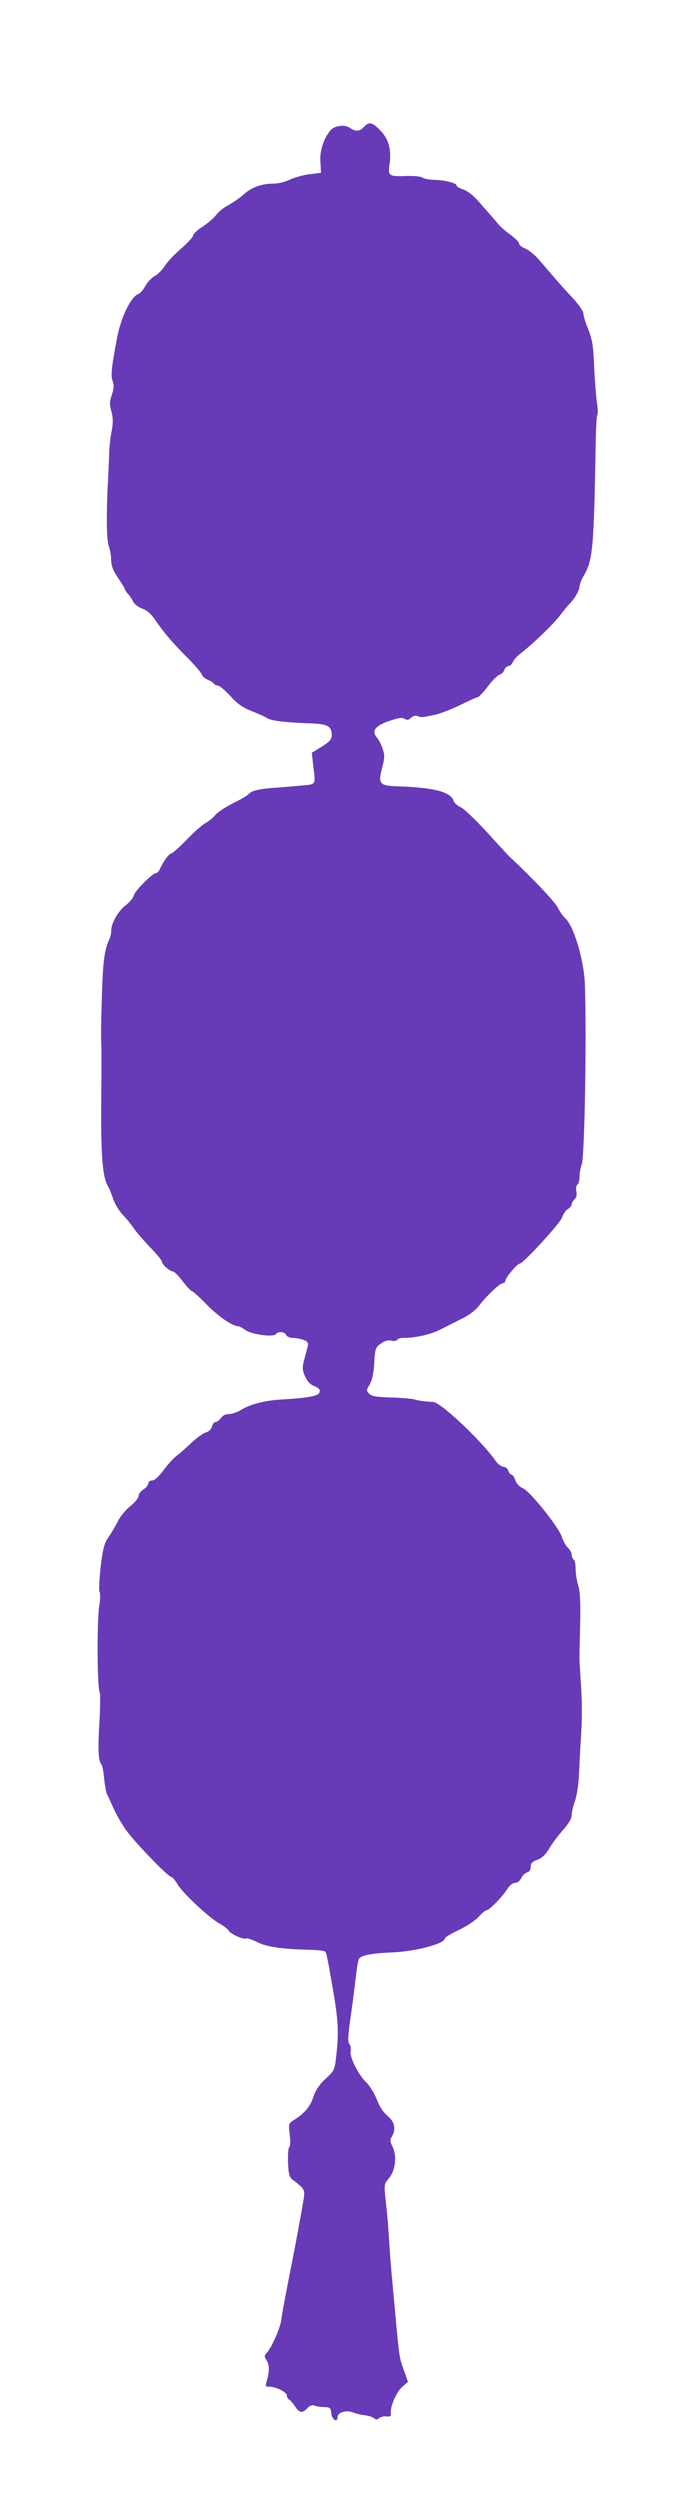 <?xml version="1.0" standalone="no"?>
<!DOCTYPE svg PUBLIC "-//W3C//DTD SVG 20010904//EN"
 "http://www.w3.org/TR/2001/REC-SVG-20010904/DTD/svg10.dtd">
<svg version="1.0" xmlns="http://www.w3.org/2000/svg"
 width="349pt" height="1280pt" viewBox="0 0 349 1280"
 preserveAspectRatio="xMidYMid meet">
<g transform="translate(0,1280) scale(0.1,-0.1)"
fill="#673ab7" stroke="none">
<path d="M1865 12150 c-22 -24 -43 -25 -73 -4 -26 18 -79 11 -100 -15 -34 -42
-54 -104 -50 -159 l3 -57 -59 -7 c-32 -4 -78 -17 -101 -28 -23 -11 -59 -20
-81 -20 -62 0 -116 -19 -156 -56 -20 -18 -55 -42 -77 -54 -22 -11 -50 -33 -62
-49 -12 -16 -43 -43 -70 -61 -27 -17 -49 -38 -49 -45 0 -8 -28 -38 -61 -67
-34 -29 -72 -70 -85 -90 -13 -21 -37 -44 -52 -52 -15 -8 -37 -31 -47 -50 -11
-20 -27 -38 -35 -41 -38 -12 -90 -118 -110 -225 -29 -150 -33 -193 -23 -221 8
-21 7 -38 -4 -71 -12 -35 -12 -50 -2 -85 9 -32 9 -58 1 -101 -6 -31 -11 -75
-12 -97 0 -22 -3 -78 -5 -125 -11 -194 -10 -335 3 -367 6 -18 12 -50 12 -72 0
-28 10 -53 35 -90 19 -28 35 -54 35 -57 0 -4 7 -16 17 -26 9 -10 21 -28 27
-41 7 -12 27 -27 45 -33 22 -7 45 -27 65 -56 44 -65 91 -120 167 -196 37 -37
69 -75 73 -85 3 -9 16 -21 30 -27 13 -5 27 -14 31 -19 3 -6 13 -11 21 -11 9 0
38 -25 65 -54 37 -41 65 -60 107 -76 31 -12 67 -28 80 -36 23 -15 91 -23 229
-28 81 -3 103 -15 103 -58 0 -24 -9 -34 -51 -61 l-51 -31 6 -56 c14 -116 21
-104 -69 -113 -44 -4 -105 -9 -135 -11 -70 -5 -112 -15 -125 -31 -6 -7 -42
-29 -82 -48 -39 -20 -79 -47 -90 -60 -10 -13 -32 -31 -48 -40 -17 -9 -61 -47
-98 -86 -38 -39 -74 -71 -80 -71 -11 0 -42 -44 -59 -82 -4 -10 -12 -18 -18
-18 -18 0 -108 -90 -114 -114 -3 -13 -22 -36 -41 -50 -39 -30 -75 -92 -75
-131 0 -14 -4 -33 -9 -43 -24 -49 -33 -108 -38 -265 -6 -180 -6 -242 -3 -292
0 -16 0 -131 -1 -255 -3 -299 6 -406 35 -455 7 -11 18 -40 26 -64 8 -23 28
-57 44 -75 17 -17 43 -48 58 -70 14 -21 54 -67 87 -102 34 -34 61 -68 61 -74
0 -14 40 -49 56 -50 7 0 29 -22 50 -50 21 -27 42 -50 47 -50 4 0 39 -31 76
-69 61 -62 132 -111 161 -111 6 0 23 -9 38 -20 31 -23 146 -38 157 -20 9 15
45 12 51 -5 4 -8 19 -15 34 -15 16 0 41 -5 55 -10 22 -8 26 -15 22 -33 -3 -12
-11 -43 -18 -69 -11 -41 -10 -53 5 -86 11 -25 28 -42 47 -49 21 -8 30 -17 27
-30 -4 -20 -49 -29 -188 -38 -92 -5 -164 -23 -217 -55 -19 -11 -46 -20 -61
-20 -16 0 -32 -8 -40 -20 -7 -11 -18 -20 -26 -20 -8 0 -17 -11 -20 -24 -3 -14
-16 -26 -31 -30 -14 -4 -46 -27 -73 -52 -26 -25 -60 -55 -75 -66 -15 -11 -46
-44 -68 -74 -25 -34 -47 -54 -59 -54 -11 0 -20 -7 -20 -15 0 -8 -11 -22 -25
-31 -14 -9 -25 -24 -25 -34 0 -10 -20 -34 -44 -53 -24 -20 -51 -53 -61 -74
-10 -21 -31 -57 -47 -80 -24 -36 -31 -60 -42 -155 -7 -62 -10 -120 -6 -128 5
-8 4 -40 -1 -69 -13 -83 -11 -424 2 -446 4 -5 3 -77 -2 -160 -8 -143 -5 -188
11 -210 5 -5 11 -38 14 -73 3 -34 10 -70 15 -80 5 -9 20 -42 34 -73 14 -30 42
-80 63 -109 44 -62 216 -240 232 -240 5 0 20 -17 32 -38 27 -45 158 -168 214
-200 23 -13 45 -30 49 -38 10 -17 76 -46 88 -39 4 3 30 -5 56 -18 48 -25 130
-37 275 -40 36 -1 70 -5 74 -9 8 -8 14 -40 46 -228 22 -134 24 -194 11 -308
-8 -70 -10 -75 -54 -115 -32 -29 -51 -58 -63 -93 -16 -50 -45 -84 -99 -118
-28 -17 -29 -20 -22 -76 4 -33 3 -60 -3 -64 -5 -3 -7 -38 -6 -78 3 -62 7 -76
26 -90 57 -43 61 -49 55 -92 -6 -38 -31 -177 -56 -306 -42 -213 -55 -281 -60
-321 -7 -44 -50 -141 -76 -168 -11 -12 -11 -18 2 -37 15 -23 14 -61 -2 -112
-6 -19 -4 -22 17 -22 33 0 88 -28 88 -45 0 -8 6 -18 13 -22 7 -4 20 -20 30
-35 21 -33 37 -35 62 -8 12 13 25 18 34 14 9 -4 32 -8 51 -8 32 -1 35 -4 38
-33 3 -33 32 -49 32 -18 0 23 45 37 77 24 16 -6 43 -13 62 -15 18 -2 39 -8 47
-15 11 -9 17 -9 28 1 8 6 25 10 38 8 18 -2 23 1 21 17 -4 34 29 109 59 135
l29 25 -21 59 c-23 63 -23 66 -39 231 -5 61 -15 160 -20 220 -6 61 -13 151
-16 201 -3 51 -9 134 -15 185 -13 122 -13 113 13 146 33 39 42 112 20 159 -14
28 -15 39 -5 54 23 37 15 76 -22 107 -22 18 -42 49 -55 84 -12 30 -35 69 -52
85 -41 38 -90 135 -82 163 3 11 0 27 -6 35 -10 11 -8 46 8 153 11 76 22 167
26 203 4 35 10 72 15 81 10 18 63 28 175 33 117 5 265 45 265 71 0 6 32 25 70
43 39 18 84 48 102 67 17 19 36 35 43 35 13 0 85 74 108 113 10 15 26 27 37
27 12 0 25 10 31 24 6 13 20 27 30 29 12 3 19 14 19 29 0 18 8 27 34 36 24 9
43 27 61 58 14 25 46 67 71 95 29 33 44 59 44 77 0 15 8 47 17 72 9 25 18 83
20 130 2 47 6 126 9 175 8 114 8 197 0 310 -3 50 -6 97 -6 105 -1 8 1 87 3
175 3 115 0 173 -9 205 -8 25 -14 64 -14 87 0 23 -4 45 -10 48 -5 3 -10 14
-10 24 0 10 -8 25 -18 35 -11 9 -25 34 -32 56 -17 52 -164 235 -200 250 -17 7
-33 24 -39 41 -5 16 -14 29 -20 29 -5 0 -13 9 -16 20 -3 11 -15 20 -25 20 -10
0 -29 14 -41 32 -75 105 -277 295 -318 300 -9 0 -28 2 -42 3 -14 1 -39 5 -55
10 -16 4 -71 9 -122 10 -71 2 -97 6 -110 19 -15 15 -15 18 3 48 12 21 20 58
23 110 4 73 7 80 34 99 19 14 37 19 53 15 13 -3 27 -2 30 4 3 6 18 10 33 10
59 -1 140 18 187 42 28 14 77 39 111 56 38 18 72 44 90 68 39 51 106 114 121
114 7 0 13 6 13 13 0 15 61 87 73 87 18 0 207 206 218 237 6 18 19 38 30 43
10 6 19 17 19 24 0 8 7 19 15 26 9 7 12 22 9 40 -4 15 -1 31 5 34 6 4 11 22
11 41 0 19 5 46 11 62 16 40 26 692 16 932 -6 121 -57 290 -99 328 -11 10 -29
35 -40 57 -15 30 -133 154 -251 264 -4 4 -55 59 -112 122 -58 63 -118 120
-134 127 -16 7 -32 21 -36 32 -14 46 -99 69 -288 75 -92 3 -100 13 -79 93 14
53 14 67 3 100 -7 21 -20 46 -28 55 -30 34 -13 60 57 85 49 17 70 21 83 13 13
-8 22 -7 34 5 9 9 22 13 32 9 19 -8 22 -8 88 6 29 6 88 29 131 50 44 22 84 40
90 40 5 0 28 24 51 54 22 30 49 57 60 61 11 3 23 15 26 26 4 10 13 19 21 19 8
0 18 9 22 20 4 10 21 30 37 42 63 48 173 154 205 197 14 19 34 44 45 55 30 31
55 73 55 93 0 10 11 38 25 61 43 76 49 140 58 682 1 69 5 130 8 135 4 6 3 35
-2 65 -4 30 -11 113 -14 183 -4 105 -10 140 -30 190 -14 33 -25 70 -25 81 0
12 -24 46 -52 77 -29 31 -74 80 -99 110 -26 30 -62 72 -80 93 -19 21 -48 45
-66 53 -18 7 -33 19 -33 26 0 7 -18 26 -41 43 -23 16 -48 38 -58 48 -9 11 -30
35 -47 55 -18 20 -48 55 -69 78 -20 23 -52 47 -71 53 -19 6 -34 15 -34 20 0
13 -59 28 -114 29 -27 1 -55 6 -62 12 -7 6 -43 9 -81 8 -88 -4 -96 1 -87 57
11 76 -3 130 -45 174 -43 45 -60 49 -86 20z"/>
</g>
</svg>
